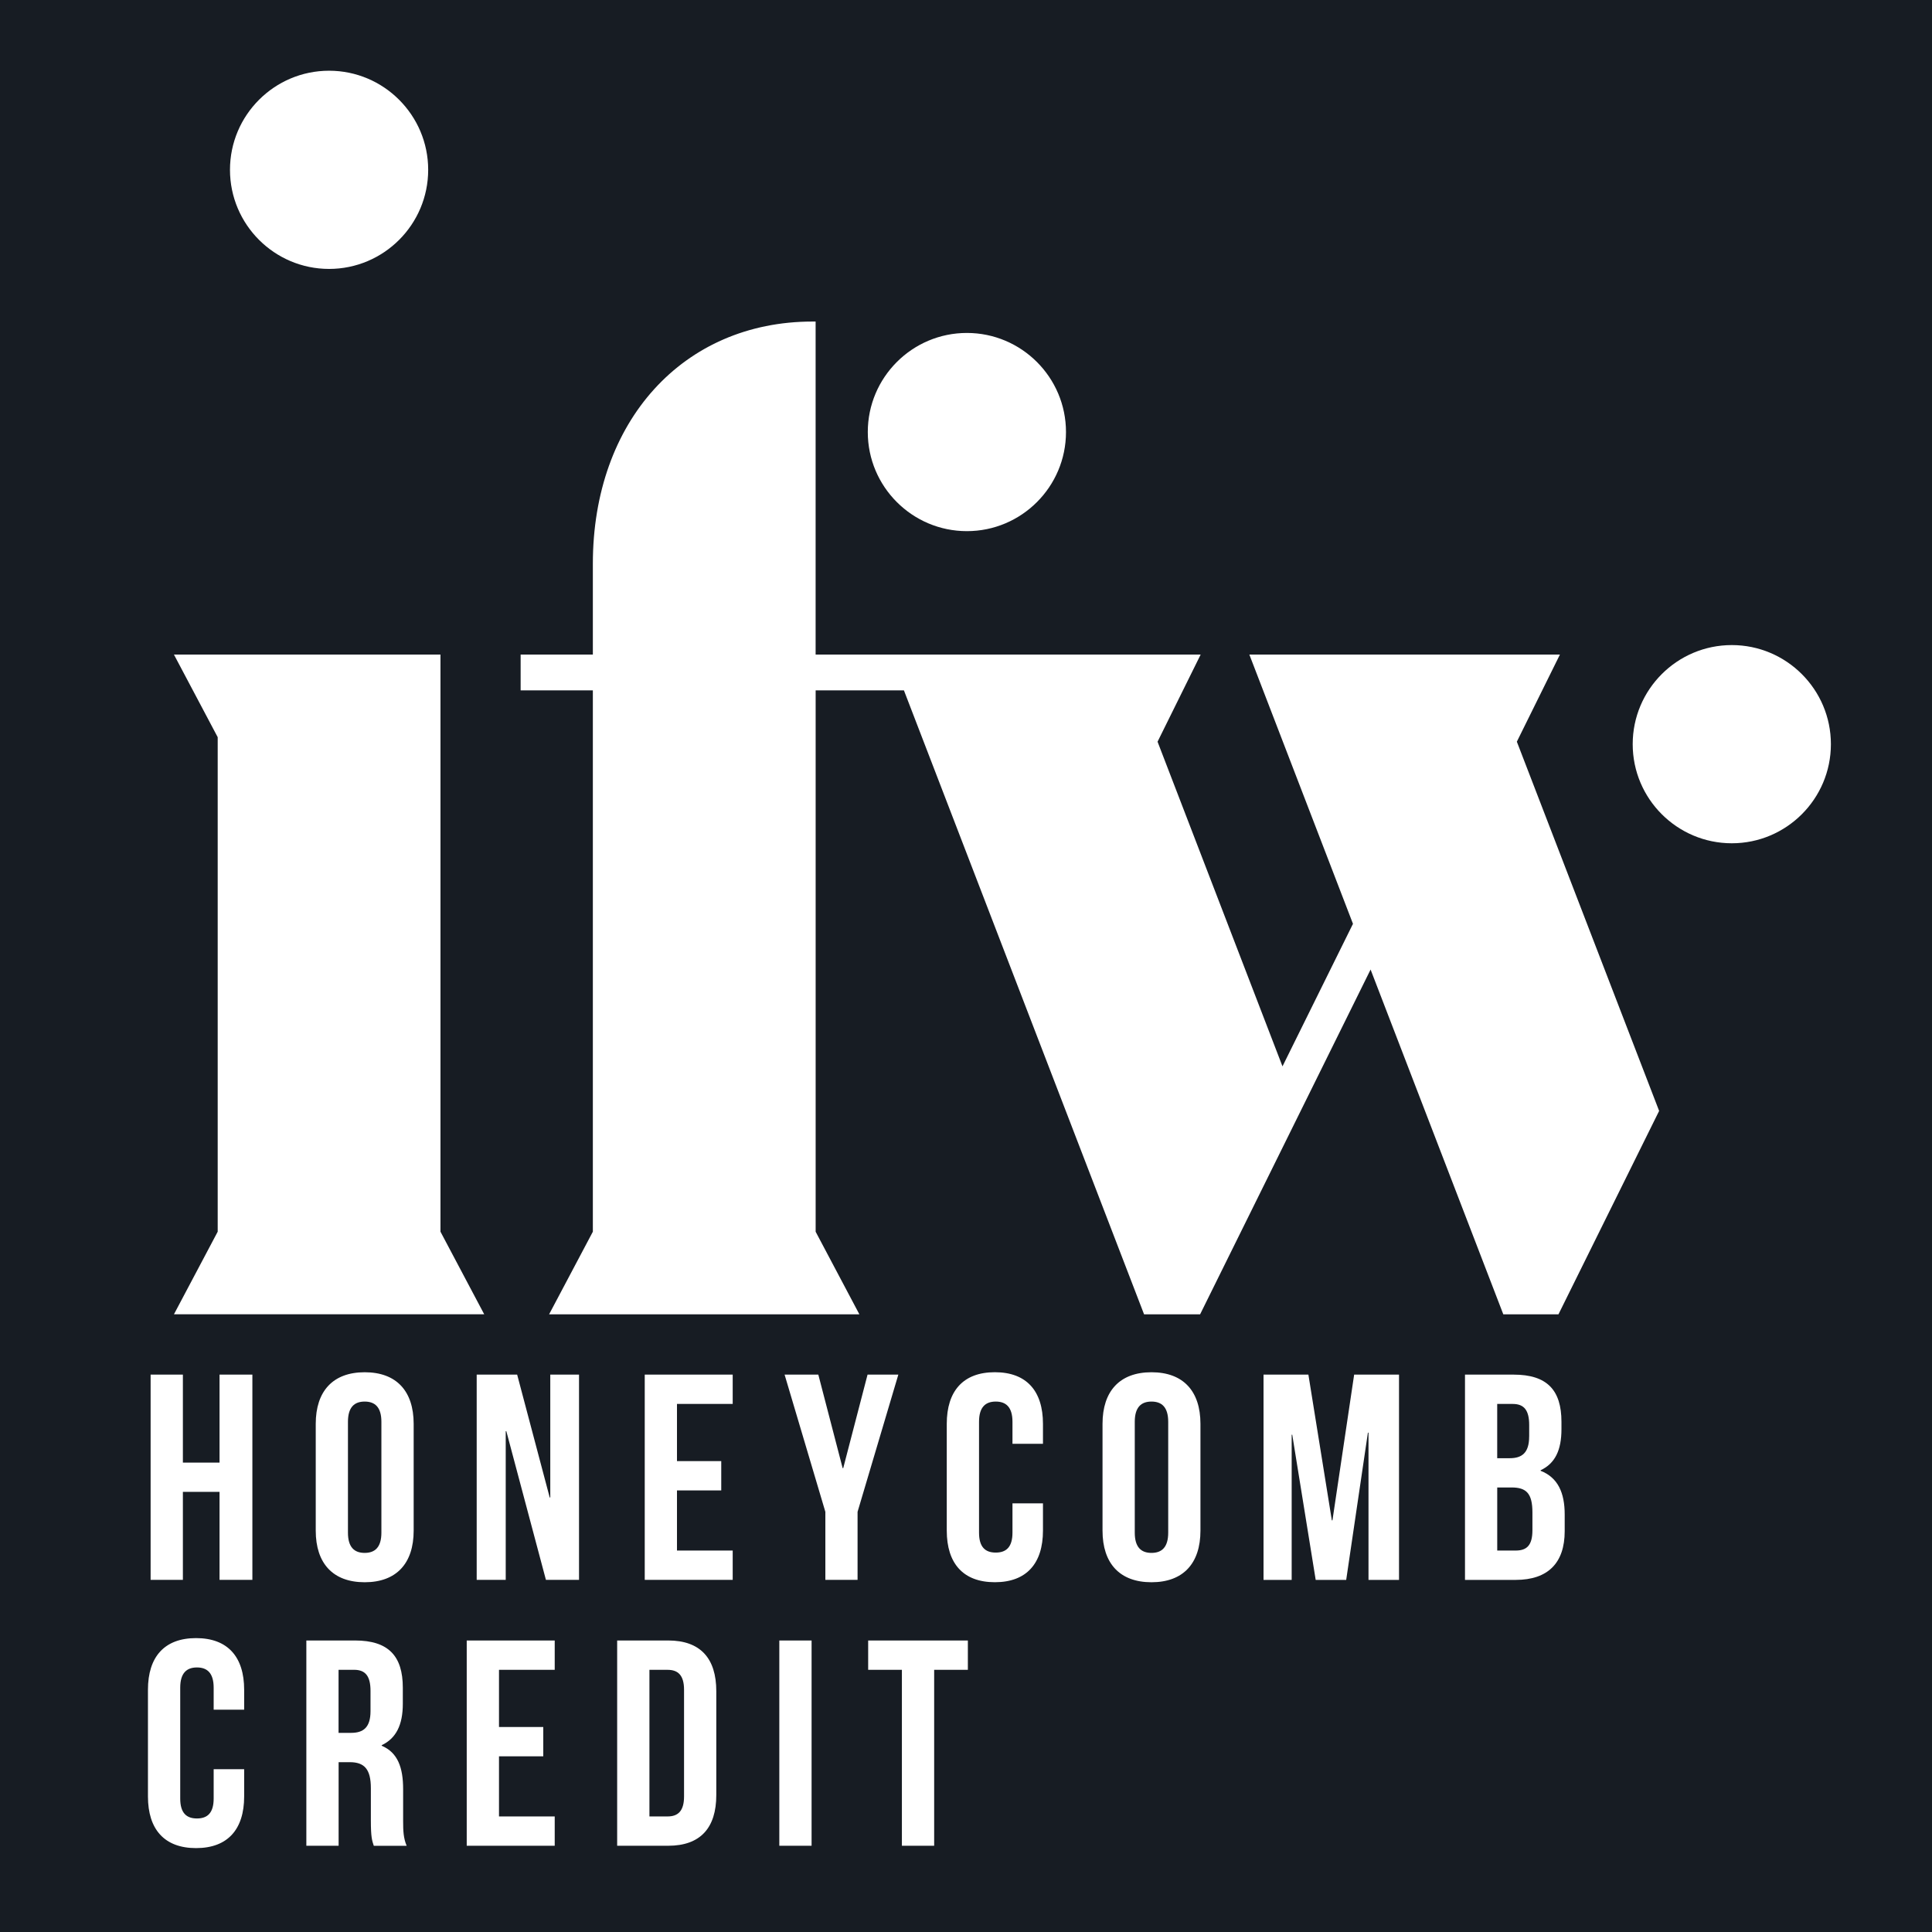<?xml version="1.0" encoding="UTF-8"?><svg id="a" xmlns="http://www.w3.org/2000/svg" width="80" height="80" viewBox="0 0 674.74 674.74"><defs><style>.b{fill:#171c23;stroke-width:0px;}</style></defs><path class="b" d="m534.06,501.68v-3.99c0-5.12-1.74-7.37-5.74-7.37h-5.43v18.95h4.4c4.2,0,6.76-1.84,6.76-7.58Z"/><path class="b" d="m123.67,583.17h-5.43v22.02h4.4c4.2,0,6.76-1.84,6.76-7.58v-7.07c0-5.12-1.74-7.37-5.74-7.37Z"/><path class="b" d="m402.15,489.49c-3.58,0-5.84,1.95-5.84,7.07v38.71c0,5.12,2.25,7.07,5.84,7.07s5.84-1.95,5.84-7.07v-38.71c0-5.12-2.25-7.07-5.84-7.07Z"/><path class="b" d="m233.16,583.17h-6.35v51.21h6.35c3.58,0,5.74-1.84,5.74-6.96v-37.28c0-5.12-2.15-6.96-5.74-6.96Z"/><path class="b" d="m127.36,489.49c-3.58,0-5.84,1.95-5.84,7.07v38.71c0,5.12,2.25,7.07,5.84,7.07s5.84-1.95,5.84-7.07v-38.71c0-5.12-2.25-7.07-5.84-7.07Z"/><path class="b" d="m527.92,519.5h-5.02v22.02h6.45c3.79,0,5.84-1.74,5.84-7.07v-6.25c0-6.66-2.15-8.71-7.27-8.71Z"/><path class="b" d="m0,0v674.74h674.74V0H0Zm337.68,116.28c19.08,0,34.61,15.52,34.61,34.61s-15.52,34.61-34.61,34.61-34.61-15.52-34.61-34.61,15.52-34.61,34.61-34.61ZM114.93,24.7c19.08,0,34.61,15.52,34.61,34.61s-15.52,34.61-34.61,34.61-34.61-15.52-34.61-34.61,15.52-34.61,34.61-34.61Zm-54.18,203.91h93.08v201.55l15.28,28.85H60.75l15.28-28.85v-172.7l-15.28-28.85Zm24.52,368.49h-10.65v-7.68c0-5.12-2.25-7.07-5.84-7.07s-5.84,1.95-5.84,7.07v38.71c0,5.12,2.25,6.96,5.84,6.96s5.84-1.84,5.84-6.96v-10.24h10.65v9.52c0,11.47-5.74,18.03-16.8,18.03s-16.8-6.55-16.8-18.03v-37.28c0-11.47,5.74-18.03,16.8-18.03s16.8,6.55,16.8,18.03v6.96Zm2.87-45.34h-11.47v-30.73h-12.8v30.73h-11.27v-71.69h11.27v30.73h12.8v-30.73h11.47v71.69Zm42.4,92.86c-.61-1.84-1.02-2.97-1.02-8.81v-11.27c0-6.66-2.25-9.11-7.37-9.11h-3.89v29.19h-11.27v-71.69h17c11.68,0,16.69,5.43,16.69,16.49v5.63c0,7.37-2.36,12.09-7.37,14.44v.21c5.63,2.36,7.48,7.68,7.48,15.16v11.06c0,3.48.1,6.04,1.23,8.71h-11.47Zm13.93-110.06c0,11.47-6.04,18.03-17.1,18.03s-17.1-6.55-17.1-18.03v-37.28c0-11.47,6.04-18.03,17.1-18.03s17.1,6.55,17.1,18.03v37.28Zm49.26,48.61h-19.46v19.97h15.46v10.24h-15.46v21h19.46v10.24h-30.73v-71.69h30.73v10.24Zm8.5-31.41h-11.57l-13.83-51.93h-.21v51.93h-10.14v-71.69h14.13l11.37,42.91h.2v-42.91h10.04v71.69Zm47.93,75.14c0,11.47-5.53,17.72-16.8,17.72h-17.82v-71.69h17.82c11.27,0,16.8,6.25,16.8,17.72v36.26Zm5.73-136.59h-19.46v19.97h15.46v10.24h-15.46v21h19.46v10.24h-30.72v-71.69h30.72v10.24Zm27.55,154.31h-11.27v-71.69h11.27v71.69Zm16.08-92.86h-11.27v-23.76l-14.24-47.93h11.78l8.5,32.67h.2l8.5-32.67h10.75l-14.24,47.93v23.76Zm38.51,31.41h-11.78v61.45h-11.27v-61.45h-11.78v-10.24h34.82v10.24Zm26.22-78.93h-10.65v-7.68c0-5.12-2.25-7.07-5.84-7.07s-5.84,1.95-5.84,7.07v38.71c0,5.12,2.25,6.96,5.84,6.96s5.84-1.84,5.84-6.96v-10.24h10.65v9.52c0,11.47-5.74,18.03-16.8,18.03s-16.8-6.55-16.8-18.03v-37.28c0-11.47,5.74-18.03,16.8-18.03s16.8,6.55,16.8,18.03v6.96Zm55,30.32c0,11.47-6.04,18.03-17.1,18.03s-17.1-6.55-17.1-18.03v-37.28c0-11.47,6.04-18.03,17.1-18.03s17.1,6.55,17.1,18.03v37.28Zm69.34,17.21h-10.65v-51.41h-.21l-7.58,51.41h-10.65l-8.19-50.7h-.2v50.7h-9.83v-71.69h15.67l8.19,50.9h.21l7.58-50.9h15.67v71.69Zm57.87-17c0,11.06-5.84,17-17.1,17h-17.72v-71.69h17c11.68,0,16.69,5.43,16.69,16.49v2.56c0,7.37-2.25,11.98-7.27,14.34v.2c6.04,2.36,8.4,7.68,8.4,15.26v5.84Zm-2.17-75.75h-19.27l-46.35-120.41-59.54,120.41h-19.57l-83.87-217.91h-30.83v189.07l15.27,28.84h-108.36l15.28-28.85v-189.06s-25.22,0-25.22,0v-12.5h25.22v-31.73c0-49.8,31.55-84.58,76.72-84.58h1.08v116.31h134.47l-15.05,30.43,43.63,113.38,24.62-49.78-36.19-94.03h108.46l-15.04,30.42,49.69,128.95-35.15,71.03Zm60.53-164.51c-19.08,0-34.61-15.52-34.61-34.61s15.52-34.61,34.61-34.61,34.61,15.52,34.61,34.61-15.52,34.61-34.61,34.61Z"/></svg>